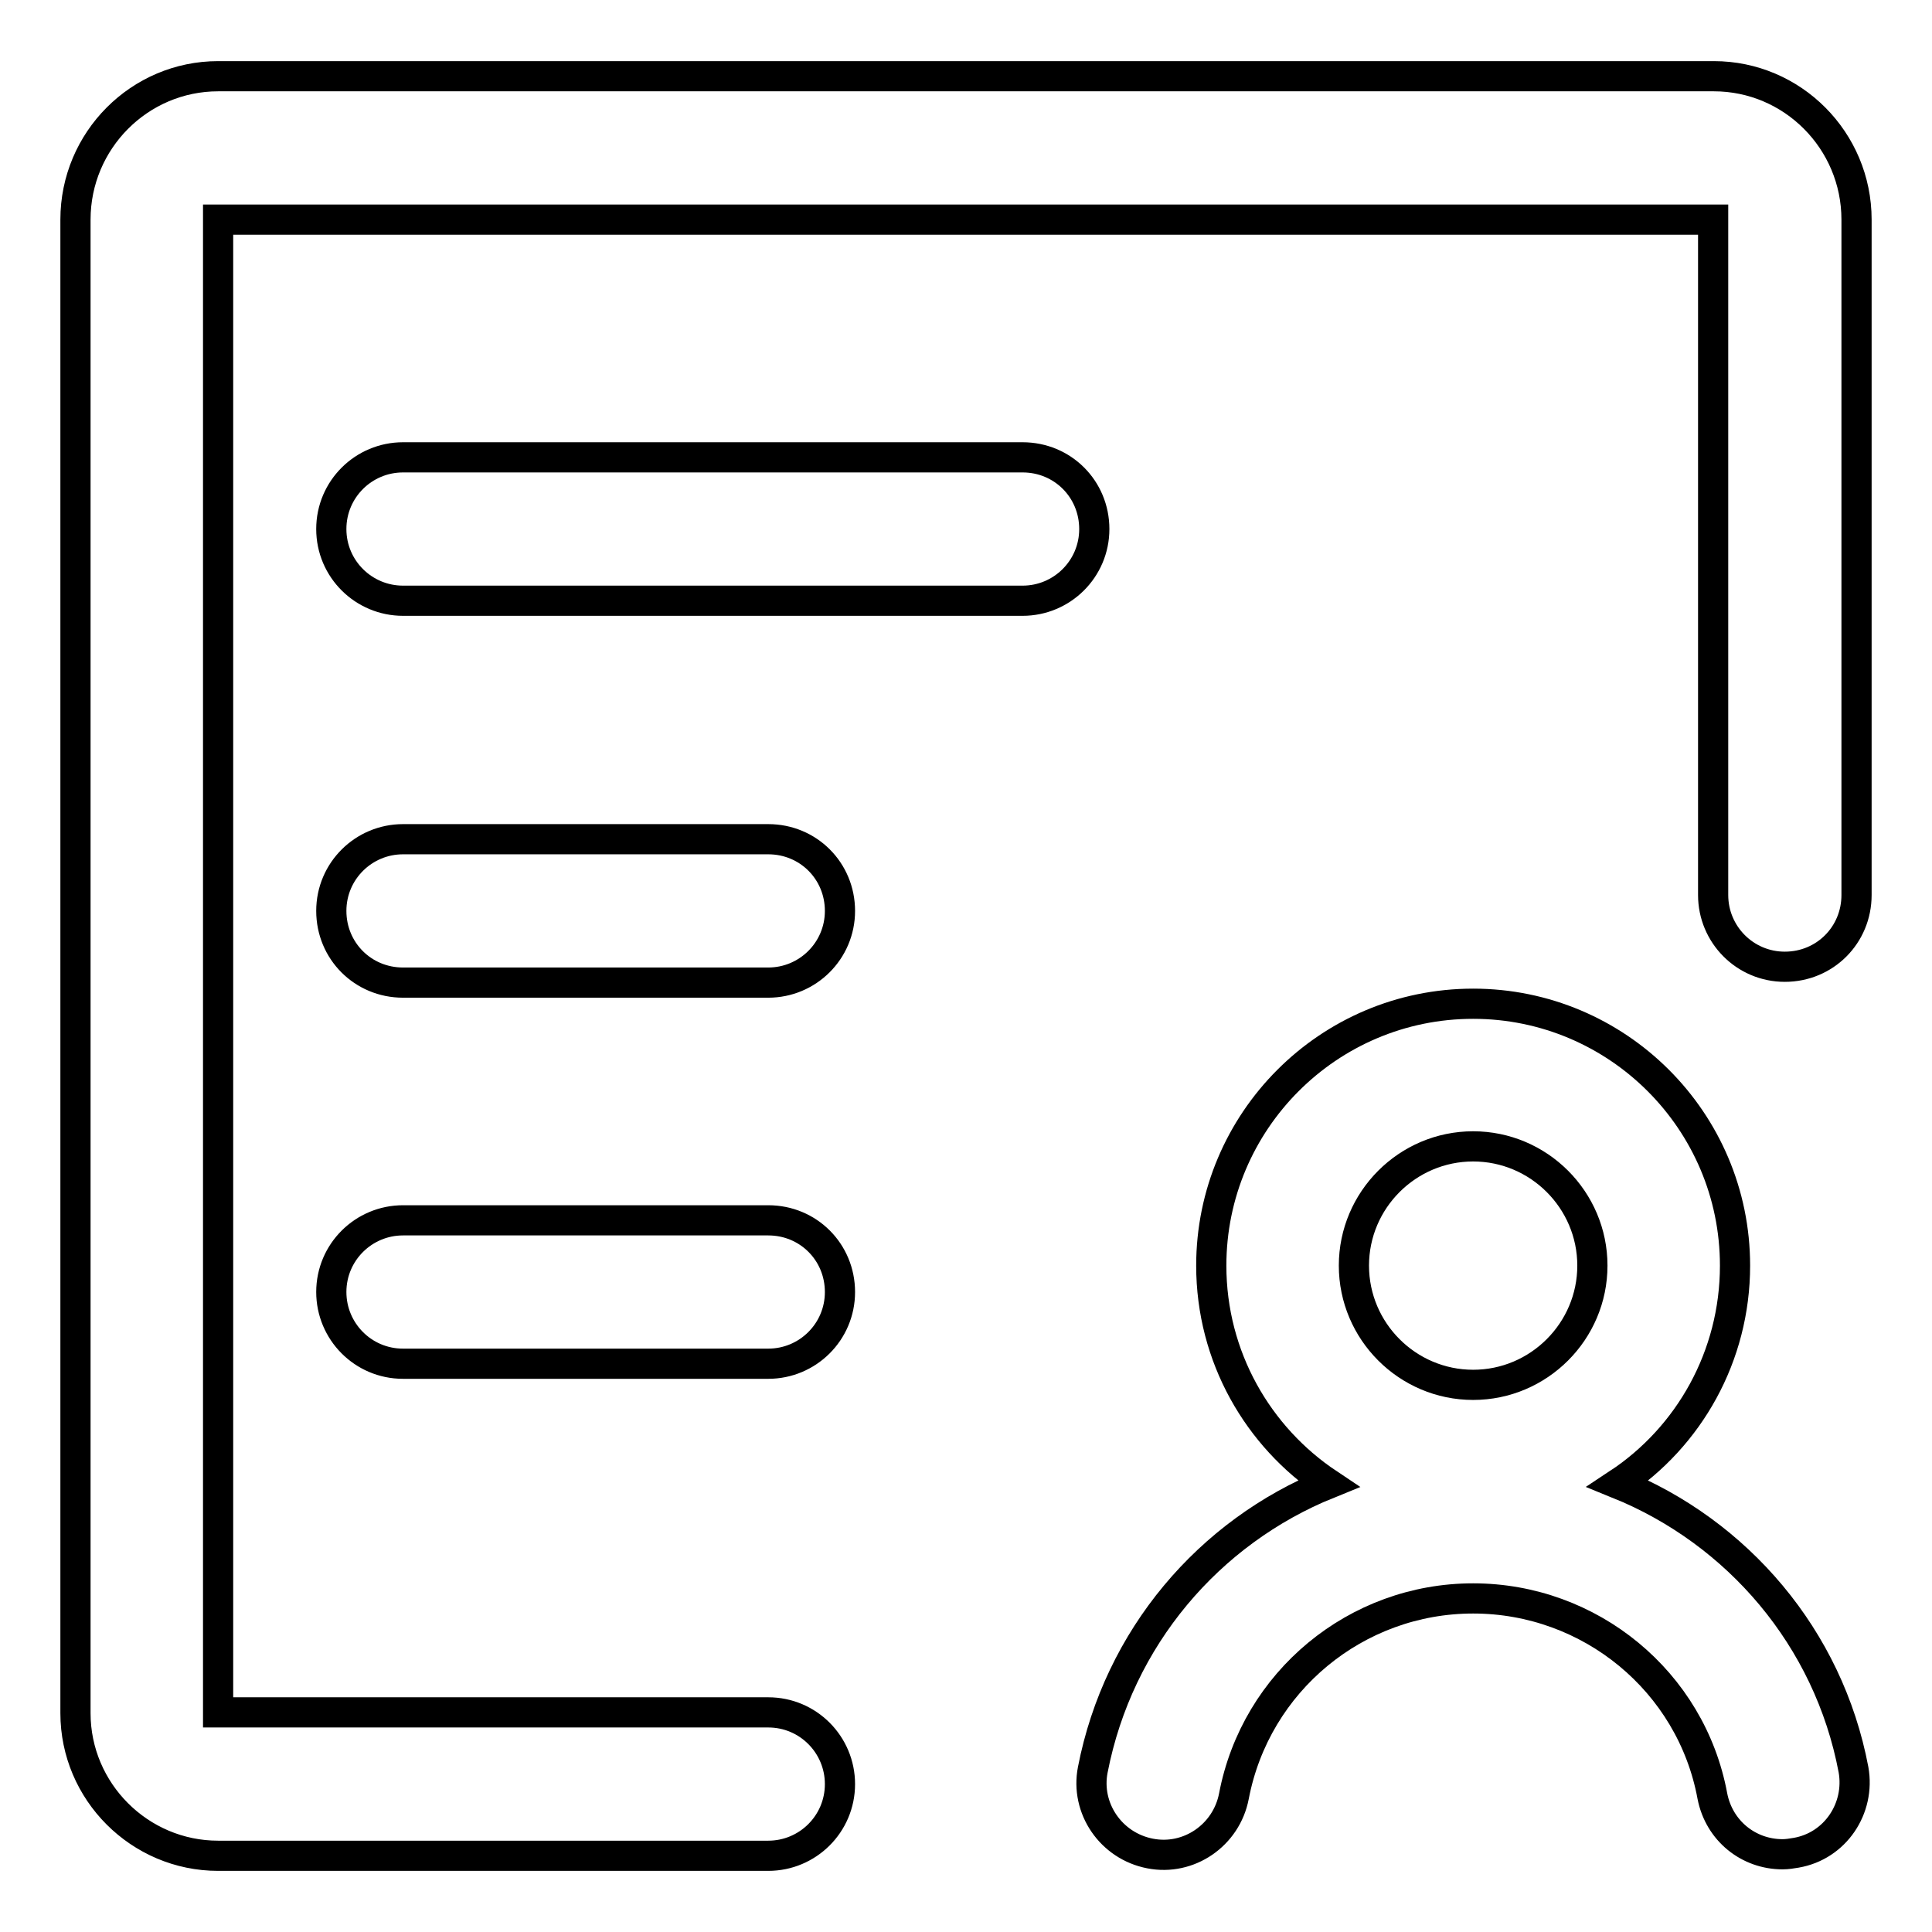 <?xml version="1.0" encoding="utf-8"?>
<!-- Svg Vector Icons : http://www.onlinewebfonts.com/icon -->
<!DOCTYPE svg PUBLIC "-//W3C//DTD SVG 1.1//EN" "http://www.w3.org/Graphics/SVG/1.1/DTD/svg11.dtd">
<svg version="1.1" xmlns="http://www.w3.org/2000/svg" xmlns:xlink="http://www.w3.org/1999/xlink" x="0px" y="0px" viewBox="0 0 256 256" enable-background="new 0 0 256 256" xml:space="preserve">
<g> <path stroke-width="4" fill-opacity="0" stroke="#000000"  d="M245.6,234.5c-3.3-17.5-15.4-31.5-31.2-37.9c9.4-6.2,15.5-16.9,15.5-28.9c0-19.2-15.6-34.7-34.7-34.7 c-19.2,0-34.7,15.6-34.7,34.7c0,12.1,6.2,22.7,15.5,28.9c-15.8,6.4-27.8,20.4-31.2,37.9c-1,5.1,2.4,10.1,7.6,11.1 c5.1,1,10.1-2.4,11.1-7.6c2.9-15.2,16.2-26.2,31.7-26.2c15.5,0,28.9,11,31.7,26.2c0.9,4.6,4.8,7.7,9.3,7.7c0.6,0,1.2-0.1,1.8-0.2 C243.2,244.6,246.5,239.6,245.6,234.5L245.6,234.5z M195.2,151.9c8.7,0,15.8,7.1,15.8,15.8s-7.1,15.8-15.8,15.8 s-15.8-7.1-15.8-15.8S186.5,151.9,195.2,151.9z M227.1,10.1H28.9C18.5,10.1,10,18.6,10,29.1v197.9c0,10.4,8.5,18.9,18.9,18.9h72.9 c5.2,0,9.5-4.2,9.5-9.5c0-5.2-4.2-9.5-9.5-9.5H28.9V29.1h198.1v89.5c0,5.2,4.2,9.5,9.5,9.5s9.5-4.2,9.5-9.5V29.1 C246,18.6,237.5,10.1,227.1,10.1z M53.4,79.6h82.1c5.2,0,9.5-4.2,9.5-9.5s-4.2-9.5-9.5-9.5H53.4c-5.2,0-9.5,4.2-9.5,9.5 S48.2,79.6,53.4,79.6z M101.8,111.2H53.4c-5.2,0-9.5,4.2-9.5,9.5s4.2,9.5,9.5,9.5h48.4c5.2,0,9.5-4.2,9.5-9.5 S107.1,111.2,101.8,111.2z M101.8,161.7H53.4c-5.2,0-9.5,4.2-9.5,9.5c0,5.2,4.2,9.5,9.5,9.5h48.4c5.2,0,9.5-4.2,9.5-9.5 C111.3,165.9,107.1,161.7,101.8,161.7z"/></g>
</svg>